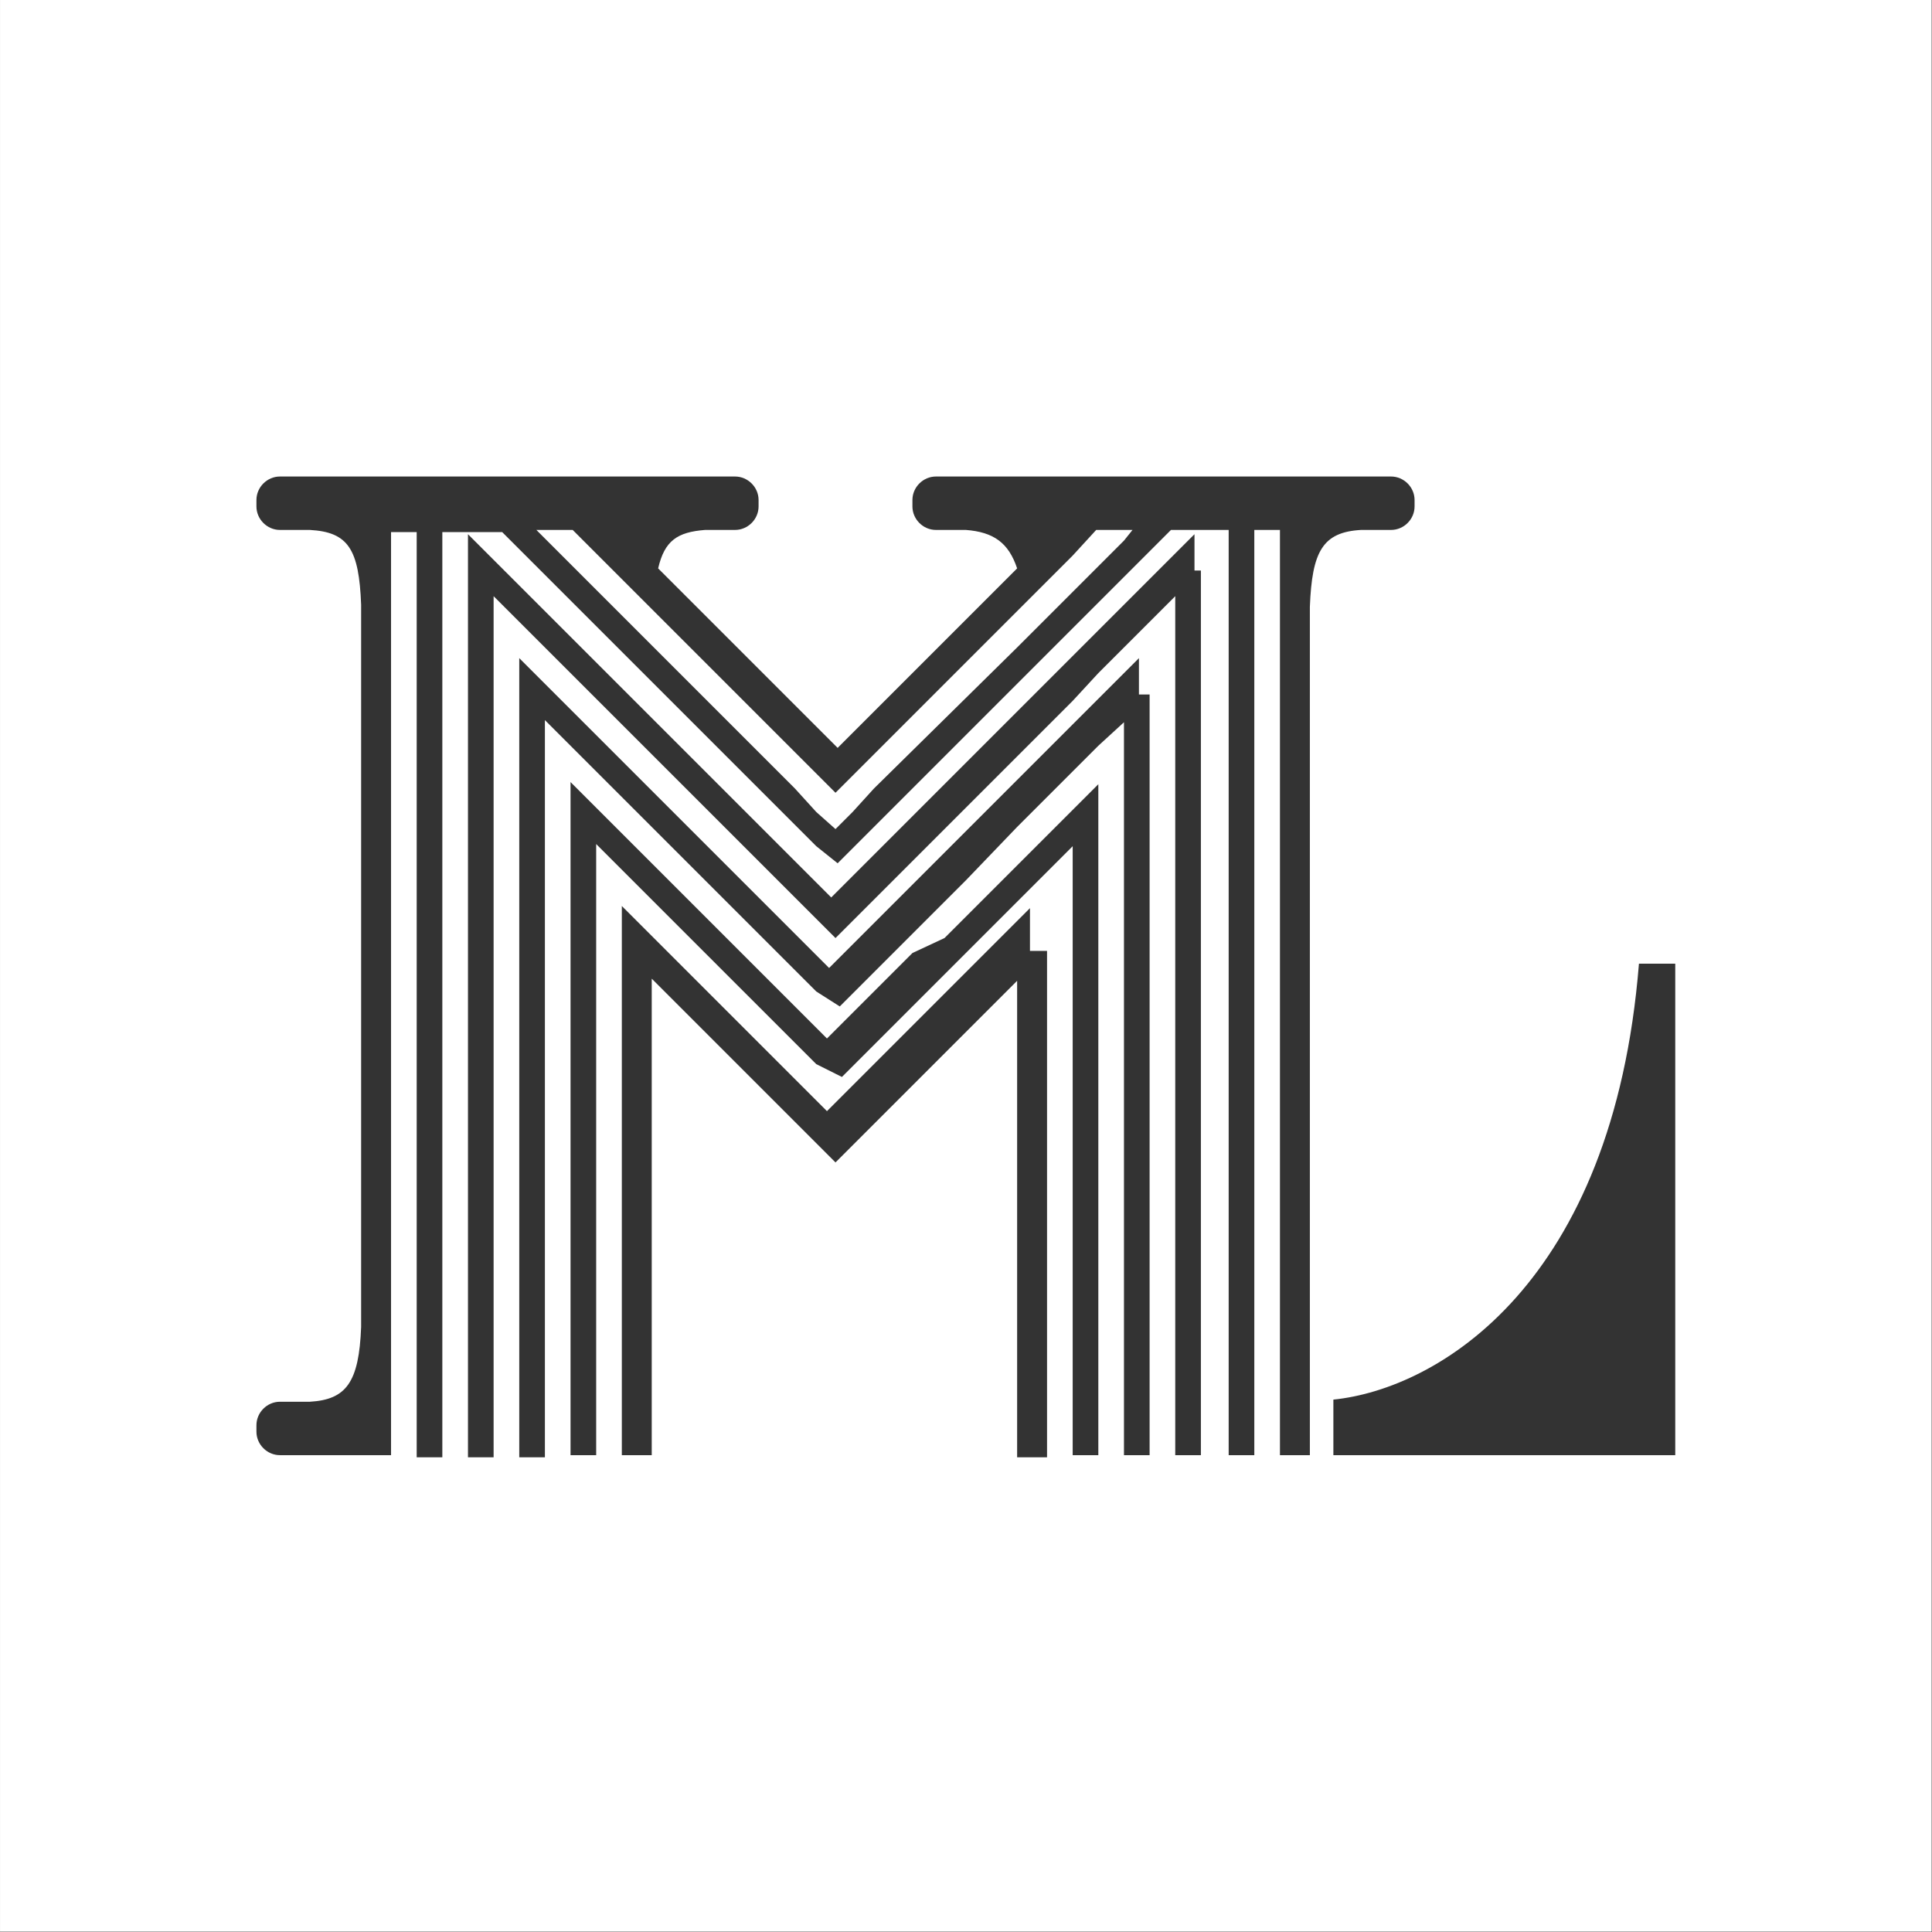 <?xml version="1.0" encoding="UTF-8" standalone="no"?>
<!-- Generator: Adobe Illustrator 22.0.1, SVG Export Plug-In . SVG Version: 6.00 Build 0)  -->

<svg
   xmlns:dc="http://purl.org/dc/elements/1.1/"
   xmlns:cc="http://creativecommons.org/ns#"
   xmlns:rdf="http://www.w3.org/1999/02/22-rdf-syntax-ns#"
   xmlns:svg="http://www.w3.org/2000/svg"
   xmlns="http://www.w3.org/2000/svg"
   xmlns:sodipodi="http://sodipodi.sourceforge.net/DTD/sodipodi-0.dtd"
   xmlns:inkscape="http://www.inkscape.org/namespaces/inkscape"
   version="1.1"
   id="Vrstva_1"
   x="0px"
   y="0px"
   viewBox="0 0 50 50"
   xml:space="preserve"
   sodipodi:docname="logo-white.svg"
   width="120"
   height="120"
   inkscape:version="0.92.3 (2405546, 2018-03-11)"><rect x="0" y="0" width="50" height="50" fill="#333333" stroke="none"/><defs
   id="defs69" /><sodipodi:namedview
   pagecolor="#ffffff"
   bordercolor="#666666"
   borderopacity="1"
   objecttolerance="10"
   gridtolerance="10"
   guidetolerance="10"
   inkscape:pageopacity="0"
   inkscape:pageshadow="2"
   inkscape:window-width="1680"
   inkscape:window-height="1022"
   id="namedview67"
   showgrid="false"
   fit-margin-top="0"
   fit-margin-left="0"
   fit-margin-right="0"
   fit-margin-bottom="0"
   inkscape:zoom="1.3449987"
   inkscape:cx="190.65"
   inkscape:cy="44.900002"
   inkscape:window-x="0"
   inkscape:window-y="30"
   inkscape:window-maximized="1"
   inkscape:current-layer="Vrstva_1" />
<style
   type="text/css"
   id="style2">
	.st0{fill:#FFFFFF;}
</style>
<g
   id="g64"
   transform="matrix(0.553,0,0,0.553,-0.442,-0.608)">
	<g
   id="g56">
		<g
   id="g36">
			
			
			
			
			
			
			
			
			
			
			
			
			
			
			
			
		</g>
		<g
   id="g54">
			
			
			
			
			
			
			
			
		</g>
	</g>
	<g
   id="g62">
		<polygon
   class="st0"
   points="40.9,37.2 39.9,38.2 38.9,37.2 31.3,29.6 29.9,28.2 28.7,27 27.6,25.9 25.9,25.9 26.3,26.3 27.5,27.5 28.7,28.7 29.9,29.9 31.3,31.3 38,38 39,39.1 39.9,39.9 40.7,39.1 41.7,38 48.4,31.4 49.8,30 51,28.8 52.2,27.6 53.4,26.4 53.8,25.9 52.1,25.9 51,27.1 49.8,28.3 48.4,29.7 "
   id="polygon58"
   style="fill:#ffffff" />
		<path
   class="st0"
   d="M 0.8,1.1 V 91.5 H 91.2 V 1.1 Z m 49,44.5 V 69.3 H 48.4 V 47 l -8.5,8.5 v 0 0 l -8.6,-8.6 v 22.3 h -1.4 v -23.7 -2 l 1.4,1.4 0.1,0.1 0.9,0.9 0.8,0.8 0.8,0.8 0.8,0.8 0.8,0.8 0.8,0.8 0.8,0.8 0.8,0.8 0.8,0.8 0.8,0.8 0.8,-0.8 0.8,-0.8 0.8,-0.8 0.8,-0.8 0.8,-0.8 0.8,-0.8 0.8,-0.8 0.8,-0.8 0.8,-0.8 0.9,-0.9 0.1,-0.1 1.3,-1.3 v 2 z m 2.4,-6.2 v 1.7 2 26.1 H 51 v -24.8 -2 -1.7 l -1.2,1.2 -1.4,1.4 -0.7,0.7 -1,1 -0.8,0.8 -0.9,0.9 -0.8,0.8 -0.8,0.8 -0.8,0.8 -0.8,0.8 L 41,50.7 40.2,51.5 39,50.9 38.2,50.1 37.4,49.3 36.6,48.5 35.8,47.7 35,46.9 34.2,46.1 33.1,45 l -1,-1 -0.8,-0.8 -1.4,-1.4 -1.2,-1.2 v 1.7 2 24.9 h -1.2 v -26.1 -2 -1.7 -1.7 l 1.2,1.2 1.2,1.2 1.4,1.4 1.6,1.6 1,1 0.8,0.8 0.8,0.8 0.8,0.8 0.8,0.8 0.8,0.8 0.8,0.8 0.8,0.8 0.8,-0.8 0.8,-0.8 0.8,-0.8 0.8,-0.8 0.8,-0.8 1.5,-0.7 0.8,-0.8 1,-1 1.6,-1.6 1.4,-1.4 1.2,-1.2 1.2,-1.2 z m 2.4,-5.8 v 1.7 1.7 1.7 2 28.5 H 53.4 V 42 40 38.3 36.6 34.9 l -1.2,1.1 -1.2,1.2 -1.2,1.2 -1.4,1.4 -2.4,2.5 -1,1 -0.8,0.8 -0.9,0.9 -0.8,0.8 -0.8,0.8 -0.8,0.8 -0.8,0.8 L 39,47.5 38.2,46.7 37.4,45.9 36.5,45 35.7,44.2 34.9,43.4 33.9,42.4 31.4,39.9 30,38.5 28.8,37.3 27.5,36 26.3,34.8 v 1.7 1.7 1.7 2 27.4 H 25.1 V 40.7 38.7 37 35.3 33.6 31.9 l 1.2,1.2 1.2,1.2 1.2,1.2 1.2,1.2 1.4,1.4 3.3,3.3 1,1 0.8,0.8 0.8,0.8 0.8,0.8 0.8,0.8 0.8,0.8 0.8,-0.8 0.8,-0.8 0.8,-0.8 0.8,-0.8 0.8,-0.8 1,-1 3.3,-3.3 1.4,-1.4 1.2,-1.2 1.2,-1.2 1.2,-1.2 1.2,-1.2 v 1.7 z M 57,27.8 v 1.7 1.7 1.7 1.7 1.7 2 30.9 H 55.8 V 39.6 37.6 35.9 34.2 32.5 30.8 29 l -1.2,1.2 -1.2,1.2 -1.2,1.2 -1.2,1.3 -1.2,1.2 -1.4,1.4 -4.1,4.1 -1,1 -0.8,0.8 -0.8,0.8 -0.8,0.8 -1,1 -0.9,-0.9 -0.8,-0.8 -0.8,-0.8 -0.8,-0.8 -1,-1 L 31.4,36.5 29.9,35 28.7,33.8 27.5,32.6 26.3,31.4 25.1,30.2 23.9,29 v 1.7 1.7 1.7 1.7 1.7 2 29.8 h -1.2 v -31 -2 -1.7 -1.7 -1.7 -1.7 -1.7 -1.7 l 1.2,1.2 1.2,1.2 1.2,1.2 1.2,1.2 1.2,1.2 1.2,1.2 1.4,1.4 5,5 1,1 0.8,0.8 0.8,0.8 0.8,0.8 0.8,-0.8 0.8,-0.8 0.8,-0.8 1,-1 5,-5 1.4,-1.4 1.2,-1.2 1.2,-1.2 1.2,-1.2 1.2,-1.2 1.2,-1.2 1.2,-1.2 v 1.7 z m 5.1,1.7 v 0.1 1.7 2 35.9 H 60.7 V 34.8 32.8 31 29.3 27.6 25.9 h -1.2 v 1.2 1.7 1.7 1.7 1.7 2 33.3 h -1.2 v -32 -2 -1.7 -1.7 -1.8 -1.7 -1.7 -0.7 h -2.7 l -0.9,0.9 -1.2,1.2 -1.2,1.2 -1.3,1.3 -1.2,1.2 -1.4,1.4 -5.8,5.8 -1,1 -0.8,0.8 -0.8,0.8 -1,-0.8 -0.8,-0.8 -1,-1 L 31.3,33 29.9,31.6 28.7,30.4 27.5,29.2 26.3,28 25.1,26.8 24.3,26 h -2.8 v 0.6 1.7 1.7 1.7 1.7 1.7 2 32.2 H 20.3 V 35.9 33.9 32.2 30.5 28.8 27.1 26 h -1.2 v 1.6 1.7 1.7 1.7 2 33.1 c 0,0 0,0 0,0 v 1.4 0 h -1.4 -3.8 c -0.6,0 -1.1,-0.5 -1.1,-1.1 v -0.3 c 0,-0.6 0.5,-1.1 1.1,-1.1 h 1.4 c 1.7,-0.1 2.3,-0.9 2.4,-3.5 v -30 -2 -1.7 -1.7 -1.7 -0.2 0 3.5 C 17.6,26.8 17.1,26 15.3,25.9 h -1.4 c -0.6,0 -1.1,-0.5 -1.1,-1.1 v -0.3 c 0,-0.6 0.5,-1.1 1.1,-1.1 h 21.3 c 0.6,0 1.1,0.5 1.1,1.1 v 0.3 c 0,0.6 -0.5,1.1 -1.1,1.1 h -1.4 c -1.3,0.1 -1.9,0.5 -2.2,1.8 l 8.4,8.4 8.4,-8.4 C 48,26.5 47.3,26 46,25.9 h -1.4 c -0.6,0 -1.1,-0.5 -1.1,-1.1 v -0.3 c 0,-0.6 0.5,-1.1 1.1,-1.1 h 21.3 c 0.6,0 1.1,0.5 1.1,1.1 v 0.3 c 0,0.6 -0.5,1.1 -1.1,1.1 h -1.4 c -1.8,0.1 -2.3,1 -2.4,3.6 z m 17.1,39.7 h -16 v -2.6 c 4.9,-0.5 13.1,-5.4 14.3,-20.4 h 1.7 z"
   id="path60"
   inkscape:connector-curvature="0"
   style="fill:#ffffff" />
	</g>
</g>
</svg>
